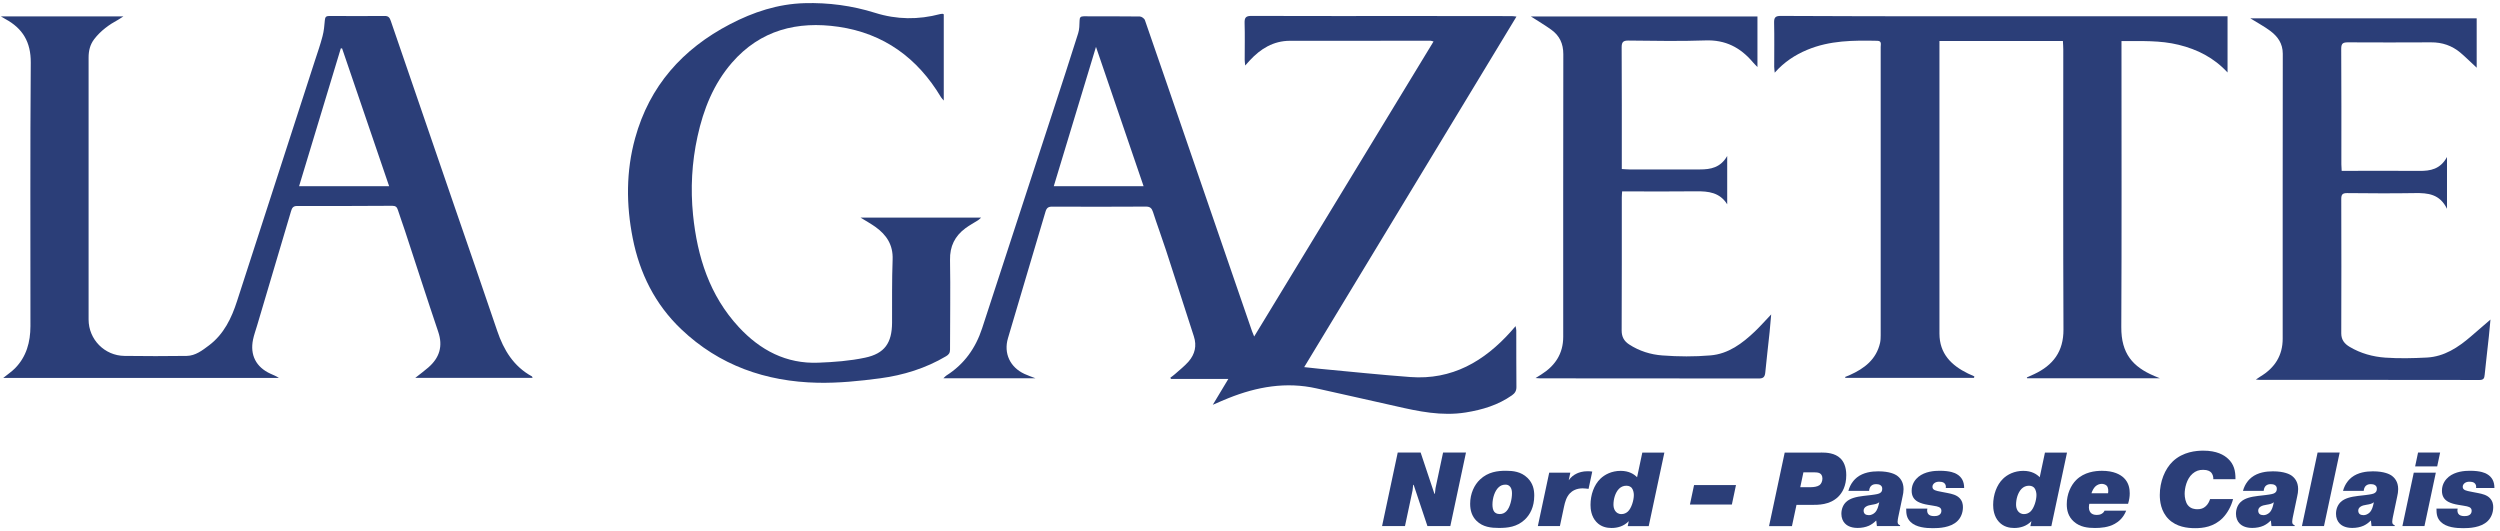 <svg xmlns="http://www.w3.org/2000/svg" width="160" height="34" viewBox="0 0 160 34" fill="none"><path d="M96.997 20.872C96.874 21.016 96.79 21.115 96.704 21.21C94.983 23.134 92.925 24.328 90.259 24.13C88.318 23.987 86.382 23.78 84.444 23.601C84.138 23.571 83.833 23.535 83.468 23.496C88.01 15.996 92.518 8.552 97.054 1.061C96.907 1.046 96.829 1.031 96.751 1.031C94.789 1.028 92.826 1.025 90.864 1.025C87.274 1.025 83.684 1.031 80.094 1.019C79.746 1.016 79.645 1.118 79.654 1.462C79.678 2.252 79.66 3.042 79.66 3.831C79.66 3.927 79.678 4.026 79.693 4.193C79.827 4.044 79.905 3.954 79.986 3.867C80.677 3.119 81.497 2.614 82.55 2.611C85.553 2.605 88.554 2.605 91.558 2.608C91.609 2.608 91.66 2.632 91.746 2.656C87.917 8.956 84.108 15.221 80.267 21.536C80.204 21.378 80.159 21.285 80.126 21.186C79.758 20.124 79.394 19.062 79.028 18C78.032 15.107 77.036 12.217 76.043 9.324C75.121 6.647 74.206 3.966 73.275 1.291C73.24 1.184 73.063 1.058 72.949 1.055C71.753 1.037 70.556 1.049 69.359 1.043C69.153 1.043 69.096 1.121 69.093 1.318C69.084 1.591 69.084 1.875 69.003 2.129C68.483 3.783 67.944 5.429 67.406 7.077C65.892 11.723 64.369 16.367 62.855 21.013C62.439 22.284 61.706 23.314 60.566 24.035C60.516 24.067 60.474 24.118 60.375 24.211H66.275C65.996 24.103 65.775 24.029 65.563 23.93C64.647 23.505 64.222 22.613 64.51 21.644C65.302 18.94 66.119 16.241 66.915 13.537C66.987 13.3 67.1 13.222 67.346 13.225C69.344 13.234 71.343 13.234 73.341 13.222C73.605 13.222 73.712 13.324 73.79 13.563C74.053 14.383 74.355 15.188 74.622 16.008C75.223 17.845 75.809 19.691 76.408 21.53C76.605 22.135 76.471 22.673 76.073 23.134C75.809 23.436 75.483 23.688 75.181 23.957C75.094 24.035 74.996 24.1 74.903 24.172C74.915 24.199 74.93 24.226 74.942 24.253H78.613C78.281 24.803 77.975 25.309 77.619 25.907C78.017 25.737 78.316 25.599 78.622 25.48C80.447 24.75 82.313 24.418 84.27 24.86C85.945 25.24 87.627 25.605 89.302 25.988C90.786 26.329 92.267 26.643 93.805 26.398C94.87 26.227 95.875 25.925 96.766 25.3C96.958 25.165 97.054 25.01 97.051 24.765C97.039 23.556 97.045 22.347 97.042 21.139C97.042 21.067 97.018 20.995 96.997 20.872ZM67.442 11.915C68.339 8.959 69.225 6.03 70.143 3C71.178 6.024 72.177 8.953 73.189 11.915H67.442Z" fill="#2B3E78"></path><path d="M27.414 23.517C27.166 23.732 26.899 23.93 26.576 24.184H34.083C34.065 24.133 34.062 24.1 34.047 24.091C32.871 23.451 32.237 22.404 31.821 21.174C30.914 18.494 29.984 15.819 29.063 13.142C27.71 9.207 26.358 5.276 25.012 1.342C24.943 1.139 24.868 1.019 24.623 1.022C23.438 1.031 22.253 1.031 21.069 1.022C20.859 1.022 20.808 1.103 20.79 1.291C20.761 1.635 20.731 1.982 20.644 2.311C20.506 2.844 20.324 3.362 20.153 3.885C18.496 9.013 16.835 14.141 15.172 19.266C14.819 20.361 14.331 21.381 13.383 22.099C12.955 22.419 12.515 22.769 11.95 22.778C10.621 22.796 9.293 22.796 7.965 22.778C6.69 22.763 5.67 21.722 5.67 20.45C5.67 14.862 5.67 9.273 5.67 3.685C5.67 3.254 5.76 2.859 6.029 2.506C6.445 1.964 6.984 1.575 7.576 1.255C7.66 1.208 7.737 1.151 7.899 1.049H0.055C0.207 1.139 0.273 1.181 0.345 1.219C1.452 1.818 1.978 2.691 1.969 4.008C1.925 9.629 1.951 15.254 1.948 20.878C1.945 21.889 1.694 22.826 0.964 23.568C0.752 23.783 0.494 23.954 0.207 24.187H17.849C17.679 24.07 17.494 24.002 17.311 23.918C16.387 23.496 15.989 22.721 16.195 21.728C16.258 21.426 16.366 21.133 16.455 20.833C17.179 18.395 17.906 15.957 18.627 13.515C18.687 13.312 18.756 13.183 19.01 13.183C21.045 13.189 23.079 13.183 25.11 13.171C25.323 13.171 25.407 13.255 25.466 13.441C25.607 13.883 25.769 14.32 25.915 14.763C26.624 16.92 27.318 19.08 28.045 21.231C28.36 22.156 28.129 22.895 27.417 23.514L27.414 23.517ZM19.142 11.915C20.037 8.956 20.925 6.027 21.811 3.098H21.894C22.894 6.024 23.893 8.953 24.904 11.915H19.142Z" fill="#2B3E78"></path><path d="M126.336 24.184H118.106C118.1 24.166 118.091 24.145 118.085 24.127C118.186 24.085 118.288 24.046 118.387 24.002C119.317 23.586 120.08 23.008 120.323 21.949C120.358 21.788 120.364 21.617 120.364 21.453C120.364 15.302 120.364 9.151 120.364 3C120.364 2.838 120.445 2.617 120.146 2.611C118.623 2.578 117.109 2.584 115.664 3.188C114.884 3.514 114.192 3.963 113.582 4.651C113.567 4.48 113.549 4.379 113.549 4.28C113.549 3.335 113.564 2.389 113.543 1.444C113.537 1.112 113.633 1.019 113.965 1.019C117.603 1.037 121.241 1.043 124.879 1.043C130.635 1.046 136.391 1.043 142.147 1.043C142.276 1.043 142.407 1.043 142.563 1.043V4.639C141.686 3.688 140.627 3.161 139.437 2.868C138.249 2.575 137.04 2.632 135.775 2.629V3.131C135.775 9.067 135.793 15.002 135.763 20.938C135.754 22.622 136.487 23.475 137.887 24.067C137.971 24.103 138.055 24.136 138.237 24.211H129.737C129.732 24.193 129.726 24.175 129.717 24.157C129.872 24.085 130.031 24.017 130.186 23.945C131.398 23.376 132.068 22.5 132.062 21.088C132.035 15.116 132.05 9.145 132.05 3.173C132.05 2.997 132.035 2.82 132.026 2.626H124.125C124.125 2.736 124.125 2.853 124.125 2.967C124.125 9.094 124.125 15.221 124.125 21.348C124.125 22.631 124.879 23.379 125.947 23.903C126.082 23.969 126.219 24.026 126.357 24.088C126.351 24.118 126.345 24.148 126.339 24.181L126.336 24.184Z" fill="#2B3E78"></path><path d="M60.401 0.924V6.435C60.323 6.342 60.263 6.288 60.224 6.222C58.726 3.715 56.566 2.136 53.664 1.714C51.028 1.331 48.664 1.92 46.846 4.011C45.664 5.373 45.02 6.997 44.641 8.735C44.276 10.396 44.186 12.077 44.356 13.764C44.629 16.436 45.412 18.913 47.282 20.933C48.653 22.413 50.319 23.296 52.38 23.212C53.379 23.173 54.388 23.099 55.363 22.892C56.623 22.626 57.083 21.944 57.092 20.66C57.098 19.308 57.077 17.956 57.128 16.607C57.164 15.673 56.739 15.033 56.03 14.524C55.752 14.327 55.453 14.159 55.073 13.926H62.791C62.711 13.998 62.663 14.052 62.603 14.091C62.331 14.264 62.044 14.417 61.786 14.608C61.11 15.111 60.784 15.763 60.802 16.637C60.835 18.551 60.802 20.466 60.802 22.378C60.802 22.593 60.718 22.698 60.548 22.799C59.24 23.574 57.81 24.014 56.326 24.212C55.004 24.388 53.661 24.523 52.329 24.496C49.017 24.424 46.035 23.392 43.596 21.067C41.924 19.476 40.937 17.489 40.494 15.242C40.072 13.106 40.063 10.961 40.647 8.846C41.568 5.498 43.686 3.129 46.726 1.546C48.213 0.771 49.786 0.251 51.48 0.203C53.02 0.158 54.537 0.361 56.006 0.822C57.394 1.259 58.776 1.271 60.174 0.9C60.218 0.888 60.266 0.885 60.314 0.882C60.335 0.882 60.359 0.897 60.407 0.918L60.401 0.924Z" fill="#2B3E78"></path><path d="M112.477 1.055V4.292C112.342 4.149 112.255 4.068 112.18 3.978C111.385 3.039 110.424 2.539 109.144 2.587C107.507 2.647 105.865 2.611 104.228 2.596C103.884 2.593 103.783 2.689 103.786 3.039C103.801 5.504 103.795 7.969 103.795 10.431C103.795 10.551 103.795 10.668 103.795 10.817C103.974 10.826 104.127 10.844 104.276 10.844C105.784 10.844 107.292 10.844 108.8 10.844C109.482 10.844 110.113 10.73 110.541 9.983V13.076C110.065 12.313 109.341 12.235 108.557 12.244C107.109 12.262 105.661 12.25 104.213 12.25C104.094 12.25 103.977 12.25 103.816 12.25C103.807 12.394 103.795 12.52 103.795 12.645C103.795 15.481 103.798 18.318 103.786 21.151C103.786 21.558 103.941 21.833 104.267 22.045C104.913 22.467 105.649 22.695 106.391 22.748C107.415 22.826 108.453 22.832 109.473 22.745C110.616 22.65 111.513 21.976 112.321 21.205C112.656 20.884 112.964 20.534 113.356 20.122C113.317 20.555 113.29 20.908 113.254 21.264C113.165 22.12 113.06 22.973 112.979 23.831C112.952 24.104 112.871 24.226 112.566 24.223C107.899 24.214 103.235 24.217 98.568 24.214C98.508 24.214 98.451 24.208 98.275 24.196C98.451 24.086 98.544 24.032 98.634 23.972C99.522 23.413 100.046 22.641 100.046 21.558C100.046 15.526 100.04 9.498 100.052 3.467C100.052 2.79 99.81 2.282 99.283 1.902C98.873 1.606 98.433 1.348 97.973 1.052H112.468L112.477 1.055Z" fill="#2B3E78"></path><path d="M144.016 1.172H158.508V4.334C158.14 3.993 157.817 3.67 157.469 3.374C156.928 2.919 156.3 2.704 155.585 2.71C153.814 2.719 152.042 2.719 150.271 2.71C149.96 2.71 149.838 2.769 149.838 3.119C149.855 5.585 149.847 8.05 149.847 10.515C149.847 10.644 149.858 10.772 149.867 10.934C150.074 10.934 150.25 10.934 150.427 10.934C151.899 10.934 153.371 10.925 154.843 10.937C155.546 10.943 156.18 10.832 156.608 10.048V13.363C156.141 12.409 155.378 12.346 154.556 12.358C153.108 12.382 151.66 12.373 150.212 12.358C149.93 12.358 149.841 12.442 149.841 12.723C149.85 15.595 149.85 18.467 149.841 21.339C149.841 21.755 150.056 22.009 150.382 22.201C151.085 22.62 151.866 22.832 152.665 22.889C153.544 22.949 154.436 22.928 155.318 22.883C156.437 22.823 157.323 22.234 158.143 21.528C158.576 21.154 159.007 20.78 159.39 20.451C159.366 20.717 159.33 21.121 159.288 21.525C159.202 22.344 159.1 23.164 159.019 23.984C158.998 24.208 158.953 24.319 158.684 24.319C154.005 24.31 149.326 24.313 144.647 24.313C144.587 24.313 144.53 24.304 144.375 24.292C144.521 24.193 144.596 24.136 144.677 24.089C145.583 23.541 146.092 22.757 146.092 21.677C146.092 15.598 146.089 9.519 146.098 3.44C146.098 2.778 145.769 2.327 145.284 1.968C144.904 1.686 144.482 1.462 144.016 1.172Z" fill="#2B3E78"></path><path d="M90.443 31.032L90.404 31.388L89.919 33.668H88.453L89.455 28.962H90.921L91.801 31.598H91.834L91.873 31.242L92.357 28.962H93.823L92.821 33.668H91.355L90.475 31.032H90.443Z" fill="#2B3E78"></path><path d="M97.602 33.243C97.085 33.734 96.48 33.788 95.927 33.788C95.436 33.788 94.904 33.734 94.5 33.336C94.198 33.04 94.09 32.657 94.09 32.241C94.09 31.583 94.359 31.029 94.721 30.688C95.239 30.198 95.852 30.129 96.376 30.129C96.833 30.129 97.345 30.183 97.755 30.581C98.117 30.931 98.192 31.346 98.192 31.718C98.192 32.45 97.916 32.941 97.599 33.243H97.602ZM95.921 31.179C95.672 31.4 95.517 31.858 95.517 32.295C95.517 32.441 95.538 32.639 95.637 32.759C95.696 32.825 95.798 32.899 95.981 32.899C96.163 32.899 96.298 32.833 96.411 32.717C96.648 32.474 96.767 31.93 96.767 31.574C96.767 31.439 96.746 31.278 96.66 31.164C96.567 31.044 96.459 31.017 96.352 31.017C96.163 31.017 96.034 31.077 95.921 31.179Z" fill="#2B3E78"></path><path d="M101.671 31.287C101.569 31.275 101.417 31.254 101.288 31.254C100.878 31.254 100.615 31.422 100.468 31.577C100.253 31.805 100.16 32.128 100.097 32.43L99.834 33.669H98.422L99.149 30.252H100.501L100.399 30.737C100.528 30.554 100.69 30.407 100.923 30.3C101.058 30.24 101.279 30.159 101.602 30.159C101.698 30.159 101.797 30.165 101.904 30.18L101.668 31.29L101.671 31.287Z" fill="#2B3E78"></path><path d="M104.174 33.668L104.24 33.366H104.228C103.92 33.683 103.516 33.791 103.139 33.791C102.843 33.791 102.466 33.725 102.17 33.408C101.835 33.052 101.793 32.573 101.793 32.313C101.793 31.66 102.02 31.035 102.418 30.646C102.699 30.371 103.145 30.135 103.723 30.135C104.267 30.135 104.59 30.356 104.773 30.544L105.108 28.965H106.52L105.518 33.671H104.171L104.174 33.668ZM103.37 32.693C103.444 32.8 103.564 32.902 103.773 32.902C103.935 32.902 104.082 32.836 104.189 32.734C104.411 32.525 104.566 32.022 104.566 31.678C104.566 31.523 104.518 31.334 104.432 31.227C104.372 31.161 104.27 31.086 104.088 31.086C103.893 31.086 103.738 31.161 103.618 31.28C103.37 31.529 103.262 31.954 103.262 32.289C103.262 32.417 103.283 32.564 103.37 32.693Z" fill="#2B3E78"></path><path d="M108.42 31.044H111.103L110.84 32.289H108.156L108.42 31.044Z" fill="#2B3E78"></path><path d="M116.54 28.962C116.902 28.962 117.428 28.989 117.784 29.333C117.979 29.521 118.161 29.851 118.161 30.401C118.161 31.107 117.907 31.538 117.638 31.801C117.093 32.319 116.387 32.313 115.902 32.313H114.975L114.685 33.671H113.219L114.221 28.965H116.54V28.962ZM115.214 31.179H115.914C116.07 31.179 116.318 31.146 116.447 31.05C116.555 30.969 116.635 30.808 116.635 30.625C116.635 30.431 116.543 30.335 116.474 30.296C116.399 30.248 116.285 30.23 116.103 30.23H115.418L115.217 31.179H115.214Z" fill="#2B3E78"></path><path d="M118.296 31.416C118.425 30.931 118.712 30.662 118.847 30.554C119.257 30.231 119.789 30.165 120.211 30.165C120.95 30.165 121.279 30.36 121.369 30.413C121.584 30.554 121.827 30.817 121.827 31.302C121.827 31.475 121.8 31.619 121.767 31.766L121.486 33.103C121.474 33.163 121.447 33.303 121.447 33.393C121.447 33.441 121.453 33.507 121.501 33.555C121.527 33.582 121.575 33.608 121.608 33.62L121.602 33.668H120.121L120.082 33.324H120.062C119.933 33.459 119.78 33.567 119.61 33.647C119.4 33.74 119.146 33.788 118.883 33.788C118.377 33.788 118.15 33.579 118.069 33.492C117.94 33.357 117.848 33.142 117.848 32.888C117.848 32.564 117.967 32.301 118.15 32.128C118.404 31.885 118.808 31.793 119.26 31.739L119.729 31.685C120.118 31.637 120.247 31.604 120.328 31.55C120.436 31.484 120.462 31.389 120.462 31.275C120.462 31.188 120.436 31.119 120.361 31.06C120.274 30.994 120.16 30.985 120.079 30.985C119.96 30.985 119.843 31.006 119.75 31.099C119.738 31.11 119.631 31.218 119.622 31.416H118.296ZM120.274 32.143C120.133 32.25 119.999 32.271 119.804 32.304C119.676 32.325 119.514 32.352 119.4 32.439C119.32 32.499 119.272 32.579 119.272 32.681C119.272 32.774 119.305 32.849 119.358 32.897C119.418 32.95 119.526 32.971 119.613 32.971C119.741 32.971 119.894 32.906 120.002 32.798C120.163 32.63 120.211 32.4 120.244 32.259L120.271 32.146L120.274 32.143Z" fill="#2B3E78"></path><path d="M123.351 32.546C123.312 32.714 123.351 32.863 123.453 32.944C123.555 33.025 123.722 33.031 123.797 33.031C123.872 33.031 124.018 33.025 124.12 32.95C124.186 32.902 124.249 32.822 124.249 32.696C124.249 32.588 124.21 32.507 124.093 32.453C124.013 32.415 123.911 32.394 123.704 32.361L123.381 32.307C123.166 32.274 122.912 32.205 122.744 32.112C122.481 31.966 122.346 31.741 122.346 31.406C122.346 30.949 122.6 30.667 122.777 30.518C123.208 30.168 123.8 30.129 124.141 30.129C124.826 30.129 125.128 30.276 125.236 30.344C125.559 30.533 125.706 30.829 125.706 31.233H124.53C124.551 31.125 124.53 30.985 124.416 30.904C124.33 30.844 124.216 30.829 124.12 30.829C124.018 30.829 123.911 30.841 123.812 30.91C123.71 30.985 123.677 31.071 123.677 31.158C123.677 31.272 123.737 31.326 123.833 31.373C123.926 31.412 124.042 31.439 124.27 31.481L124.659 31.556C124.928 31.61 125.218 31.676 125.413 31.879C125.595 32.068 125.628 32.289 125.628 32.456C125.628 32.819 125.493 33.136 125.272 33.351C124.835 33.776 124.087 33.803 123.704 33.803C123.262 33.803 122.627 33.755 122.271 33.399C122.023 33.151 121.996 32.887 121.996 32.552H123.354L123.351 32.546Z" fill="#2B3E78"></path><path d="M129.944 33.668L130.01 33.366H129.998C129.69 33.683 129.286 33.791 128.909 33.791C128.613 33.791 128.236 33.725 127.939 33.408C127.604 33.052 127.562 32.573 127.562 32.313C127.562 31.66 127.79 31.035 128.188 30.646C128.469 30.371 128.915 30.135 129.492 30.135C130.037 30.135 130.36 30.356 130.542 30.544L130.877 28.965H132.289L131.287 33.671H129.941L129.944 33.668ZM129.136 32.693C129.211 32.8 129.331 32.902 129.54 32.902C129.702 32.902 129.848 32.836 129.956 32.734C130.177 32.525 130.333 32.022 130.333 31.678C130.333 31.523 130.285 31.334 130.198 31.227C130.138 31.161 130.037 31.086 129.854 31.086C129.66 31.086 129.504 31.161 129.384 31.28C129.136 31.529 129.028 31.954 129.028 32.289C129.028 32.417 129.049 32.564 129.136 32.693Z" fill="#2B3E78"></path><path d="M136.076 32.681C135.902 33.124 135.606 33.381 135.349 33.522C134.933 33.758 134.433 33.791 134.077 33.791C133.626 33.791 133.123 33.737 132.725 33.381C132.363 33.058 132.273 32.654 132.273 32.271C132.273 31.619 132.537 31.06 132.872 30.725C133.389 30.207 134.095 30.132 134.526 30.132C135.28 30.132 135.702 30.369 135.932 30.59C136.255 30.907 136.303 31.302 136.303 31.577C136.303 31.76 136.276 31.987 136.196 32.245H133.715C133.709 32.271 133.689 32.379 133.689 32.472C133.689 32.66 133.763 32.78 133.835 32.843C133.895 32.897 134.003 32.956 134.191 32.956C134.278 32.956 134.401 32.945 134.508 32.882C134.616 32.822 134.67 32.735 134.691 32.681H136.076ZM134.915 31.571C134.942 31.431 134.942 31.194 134.819 31.075C134.745 31.009 134.625 30.967 134.511 30.967C134.362 30.967 134.215 31.027 134.101 31.135C133.994 31.236 133.901 31.416 133.853 31.571H134.915Z" fill="#2B3E78"></path><path d="M142.918 31.933C142.804 32.391 142.556 32.839 142.253 33.15C141.682 33.728 140.982 33.803 140.485 33.803C139.989 33.803 139.301 33.722 138.804 33.237C138.286 32.731 138.227 32.052 138.227 31.678C138.227 30.832 138.544 30.018 139.067 29.521C139.719 28.911 140.554 28.842 141.012 28.842C141.865 28.842 142.337 29.111 142.612 29.375C142.962 29.71 143.076 30.114 143.07 30.667H141.652C141.664 30.494 141.598 30.332 141.511 30.236C141.437 30.162 141.296 30.069 141 30.069C140.737 30.069 140.53 30.135 140.315 30.323C139.938 30.658 139.818 31.245 139.818 31.607C139.818 31.843 139.878 32.151 140.019 32.328C140.207 32.57 140.488 32.591 140.638 32.591C140.847 32.591 141.021 32.537 141.17 32.397C141.299 32.283 141.398 32.1 141.446 31.939H142.924L142.918 31.933Z" fill="#2B3E78"></path><path d="M143.55 31.416C143.679 30.931 143.966 30.662 144.101 30.554C144.511 30.231 145.043 30.165 145.465 30.165C146.204 30.165 146.533 30.36 146.623 30.413C146.838 30.554 147.081 30.817 147.081 31.302C147.081 31.475 147.054 31.619 147.021 31.766L146.74 33.103C146.728 33.163 146.701 33.303 146.701 33.393C146.701 33.441 146.707 33.507 146.754 33.555C146.781 33.582 146.829 33.608 146.862 33.62L146.856 33.668H145.375L145.336 33.324H145.315C145.187 33.459 145.034 33.567 144.864 33.647C144.654 33.74 144.4 33.788 144.137 33.788C143.631 33.788 143.404 33.579 143.323 33.492C143.194 33.357 143.102 33.142 143.102 32.888C143.102 32.564 143.221 32.301 143.404 32.128C143.658 31.885 144.062 31.793 144.514 31.739L144.983 31.685C145.372 31.637 145.501 31.604 145.582 31.55C145.689 31.484 145.716 31.389 145.716 31.275C145.716 31.188 145.689 31.119 145.615 31.06C145.528 30.994 145.414 30.985 145.333 30.985C145.214 30.985 145.097 31.006 145.004 31.099C144.992 31.11 144.885 31.218 144.876 31.416H143.55ZM145.528 32.143C145.387 32.25 145.253 32.271 145.058 32.304C144.93 32.325 144.768 32.352 144.654 32.439C144.573 32.499 144.526 32.579 144.526 32.681C144.526 32.774 144.559 32.849 144.612 32.897C144.672 32.95 144.78 32.971 144.867 32.971C144.995 32.971 145.148 32.906 145.256 32.798C145.417 32.63 145.465 32.4 145.498 32.259L145.525 32.146L145.528 32.143Z" fill="#2B3E78"></path><path d="M149.739 28.962L148.736 33.668H147.324L148.326 28.962H149.739Z" fill="#2B3E78"></path><path d="M149.953 31.416C150.081 30.931 150.369 30.662 150.503 30.554C150.913 30.231 151.446 30.165 151.867 30.165C152.606 30.165 152.935 30.36 153.025 30.413C153.241 30.554 153.483 30.817 153.483 31.302C153.483 31.475 153.456 31.619 153.423 31.766L153.142 33.103C153.13 33.163 153.103 33.303 153.103 33.393C153.103 33.441 153.109 33.507 153.157 33.555C153.184 33.582 153.232 33.608 153.265 33.62L153.259 33.668H151.778L151.739 33.324H151.718C151.589 33.459 151.437 33.567 151.266 33.647C151.057 33.74 150.802 33.788 150.539 33.788C150.033 33.788 149.806 33.579 149.725 33.492C149.597 33.357 149.504 33.142 149.504 32.888C149.504 32.564 149.624 32.301 149.806 32.128C150.06 31.885 150.464 31.793 150.916 31.739L151.386 31.685C151.775 31.637 151.903 31.604 151.984 31.55C152.092 31.484 152.119 31.389 152.119 31.275C152.119 31.188 152.092 31.119 152.017 31.06C151.93 30.994 151.817 30.985 151.736 30.985C151.616 30.985 151.499 31.006 151.407 31.099C151.395 31.11 151.287 31.218 151.278 31.416H149.953ZM151.93 32.143C151.79 32.25 151.655 32.271 151.46 32.304C151.332 32.325 151.17 32.352 151.057 32.439C150.976 32.499 150.928 32.579 150.928 32.681C150.928 32.774 150.961 32.849 151.015 32.897C151.075 32.95 151.182 32.971 151.269 32.971C151.398 32.971 151.55 32.906 151.658 32.798C151.82 32.63 151.867 32.4 151.9 32.259L151.927 32.146L151.93 32.143Z" fill="#2B3E78"></path><path d="M155.893 30.251L155.166 33.668H153.754L154.481 30.251H155.893ZM154.756 28.962H156.168L155.98 29.851H154.568L154.756 28.962Z" fill="#2B3E78"></path><path d="M157.289 32.546C157.25 32.714 157.289 32.863 157.391 32.944C157.492 33.025 157.66 33.031 157.735 33.031C157.809 33.031 157.956 33.025 158.058 32.95C158.124 32.902 158.186 32.822 158.186 32.696C158.186 32.588 158.147 32.507 158.031 32.453C157.95 32.415 157.848 32.394 157.642 32.361L157.319 32.307C157.103 32.274 156.849 32.205 156.682 32.112C156.418 31.966 156.284 31.741 156.284 31.406C156.284 30.949 156.538 30.667 156.714 30.518C157.145 30.168 157.738 30.129 158.079 30.129C158.764 30.129 159.066 30.276 159.174 30.344C159.497 30.533 159.643 30.829 159.643 31.233H158.468C158.489 31.125 158.468 30.985 158.354 30.904C158.267 30.844 158.153 30.829 158.058 30.829C157.956 30.829 157.848 30.841 157.75 30.91C157.648 30.985 157.615 31.071 157.615 31.158C157.615 31.272 157.675 31.326 157.771 31.373C157.863 31.412 157.98 31.439 158.207 31.481L158.596 31.556C158.866 31.61 159.156 31.676 159.35 31.879C159.533 32.068 159.566 32.289 159.566 32.456C159.566 32.819 159.431 33.136 159.21 33.351C158.773 33.776 158.025 33.803 157.642 33.803C157.199 33.803 156.565 33.755 156.209 33.399C155.961 33.151 155.934 32.887 155.934 32.552H157.292L157.289 32.546Z" fill="#2B3E78"></path></svg>